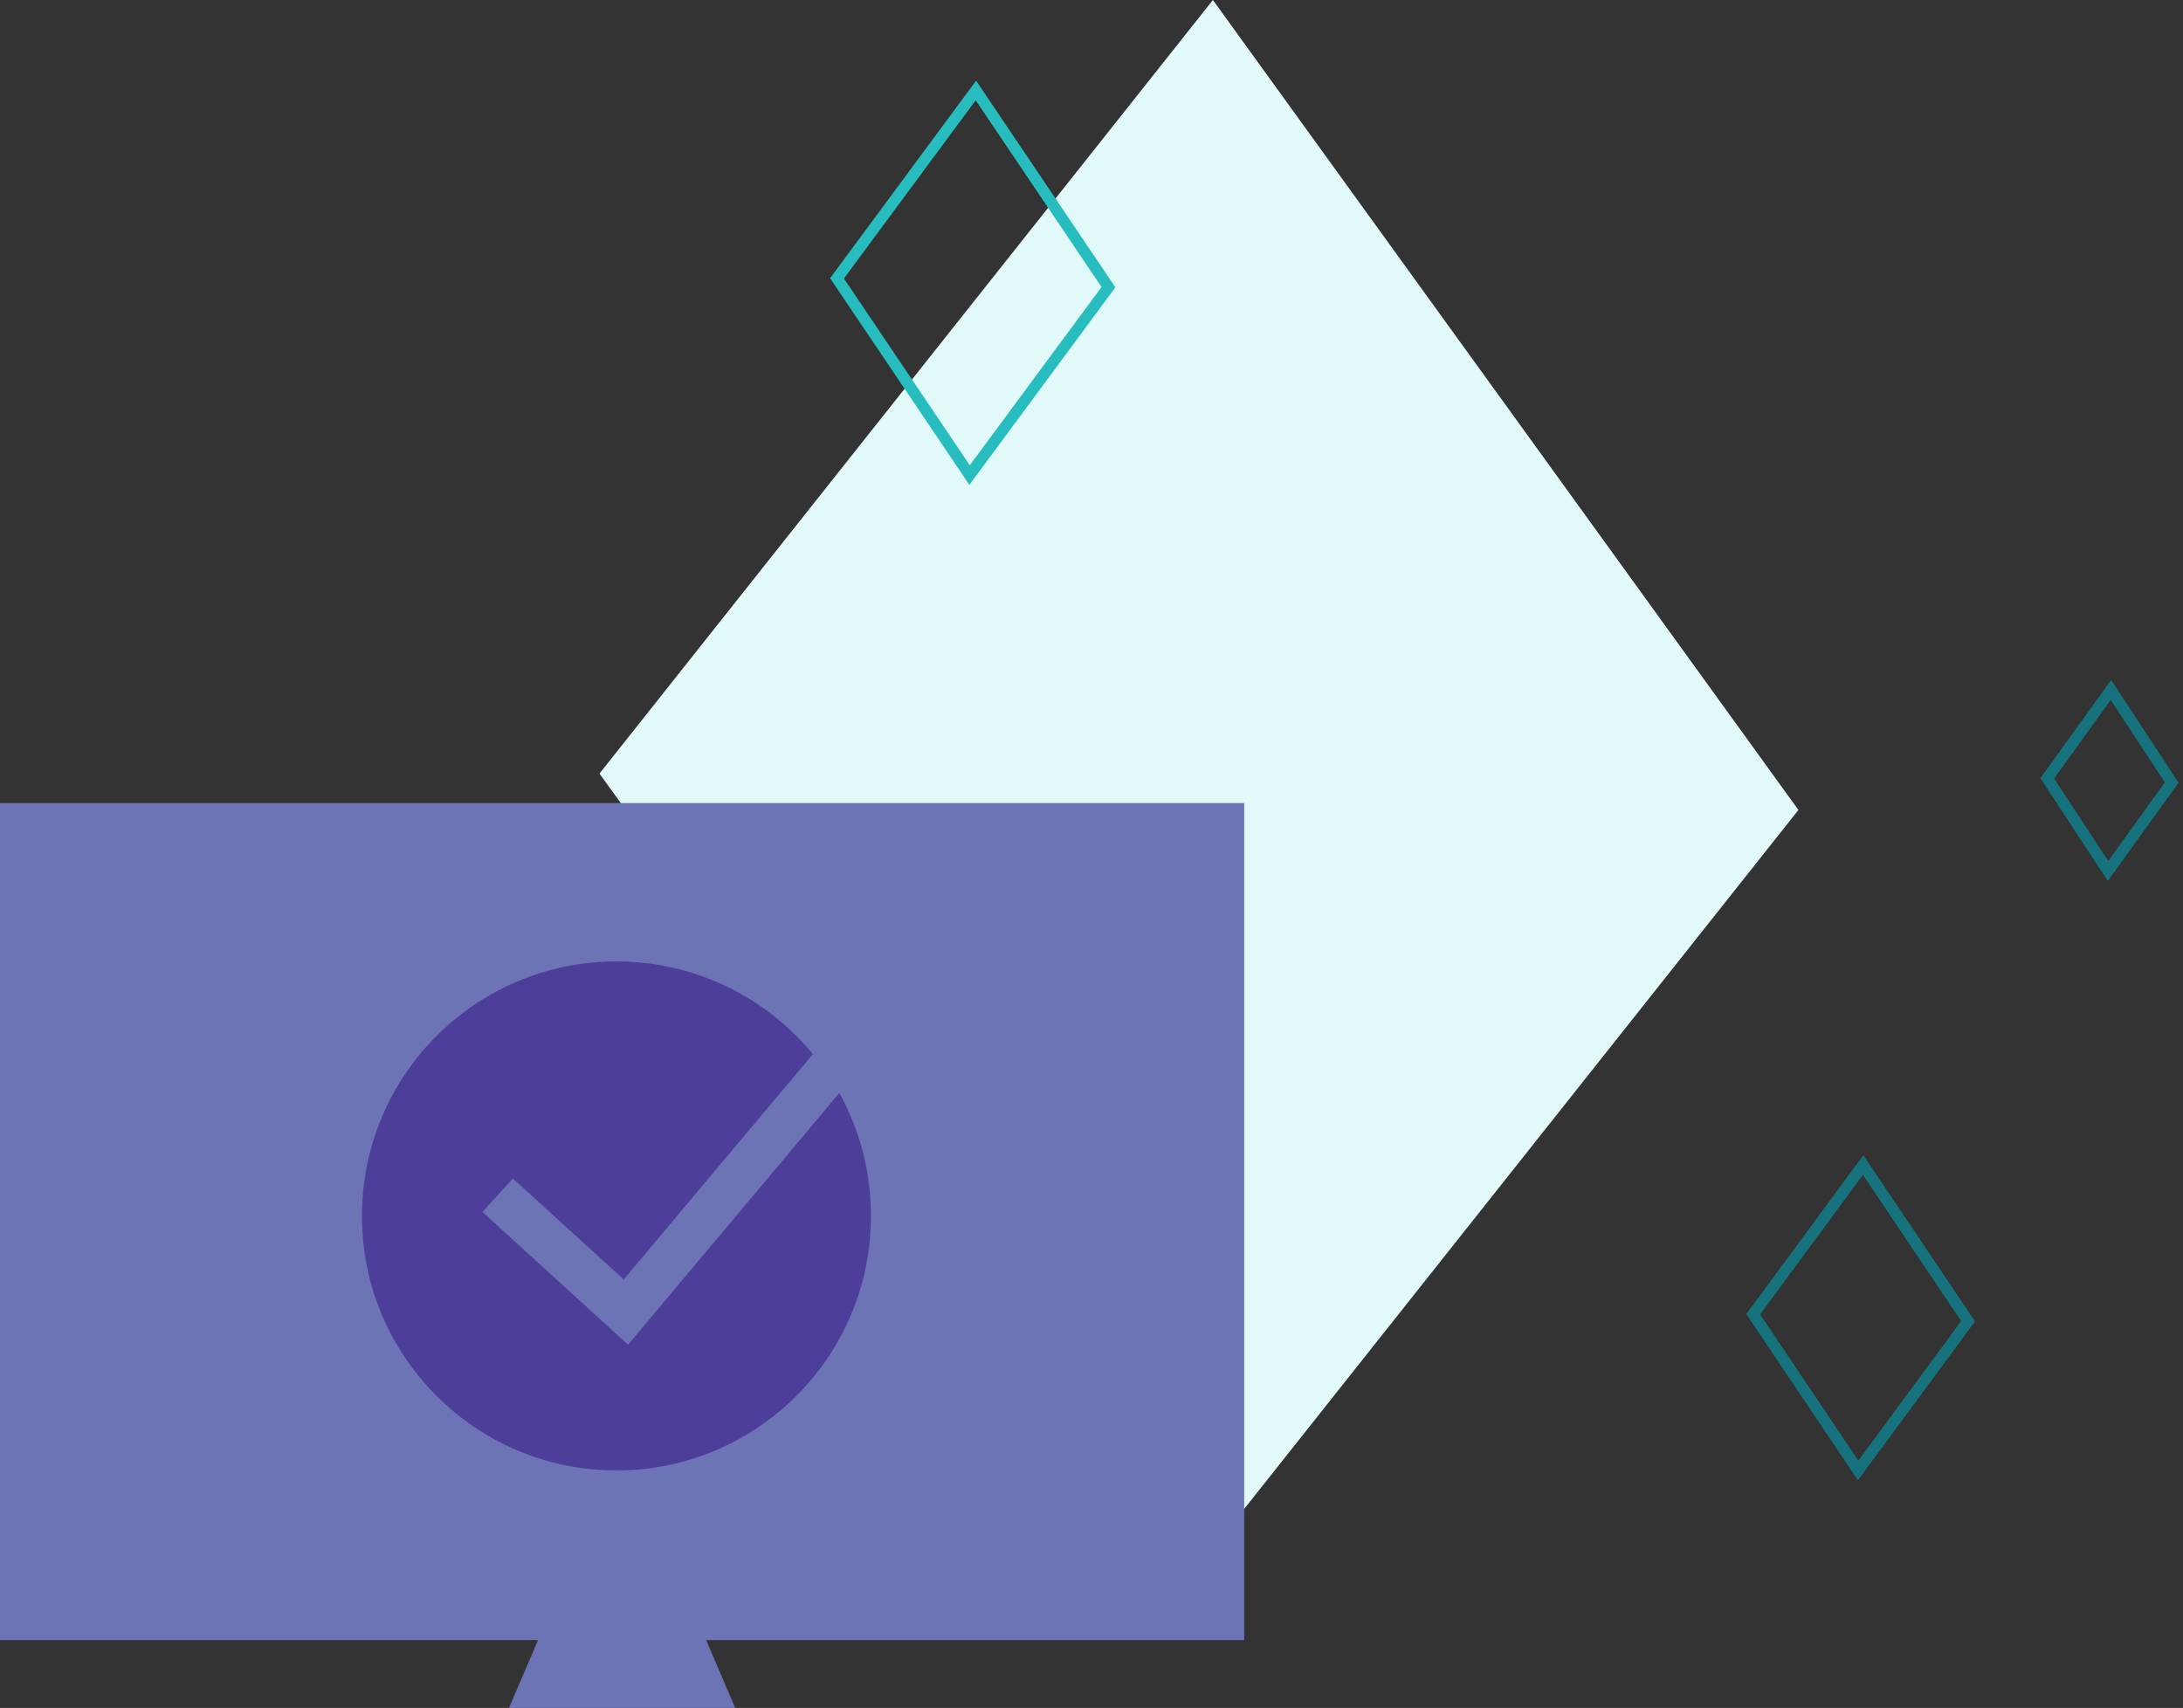 <?xml version="1.0" encoding="UTF-8"?>
<svg width="193px" height="151px" viewBox="0 0 193 151" version="1.1" xmlns="http://www.w3.org/2000/svg" xmlns:xlink="http://www.w3.org/1999/xlink">
    <rect x="0" y="0" width="193" height="151" fill="#333333" stroke="none"/>
    <title>Group 25</title>
    <g id="Page-1" stroke="none" stroke-width="1" fill="none" fill-rule="evenodd">
        <g id="curator--sec-1" transform="translate(-351, -3480)">
            <g id="Group-25" transform="translate(351, 3480)">
                <polygon id="Rectangle" fill="#6D74B6" points="48 144 62 144 65 151 45 151"></polygon>
                <g id="Group-24">
                    <polygon id="Fill-1-Copy-22" fill="#E1F9F9" points="104.767 140 159 71.609 107.233 0 53 68.393"></polygon>
                    <polygon id="Fill-1-Copy-23" stroke="#27BDBE" points="85.721 42 98 25.391 86.279 8 74 24.61"></polygon>
                    <polygon id="Fill-1-Copy-24" stroke="#16737E" points="164.279 130 174 116.81 164.721 103 155 116.19"></polygon>
                    <polygon id="Fill-1-Copy-25" stroke="#16737E" points="186.372 77 192 69.184 186.628 61 181 68.816"></polygon>
                    <rect id="Rectangle" fill="#6D74B6" x="0" y="71" width="110" height="74"></rect>
                    <circle id="Oval" fill="#4D3F99" cx="54.5" cy="107.5" r="22.5"></circle>
                    <polyline id="Path-8" stroke="#6D74B6" stroke-width="4" points="44 105.67 55.333 116 78 89"></polyline>
                </g>
            </g>
        </g>
    </g>
</svg>
